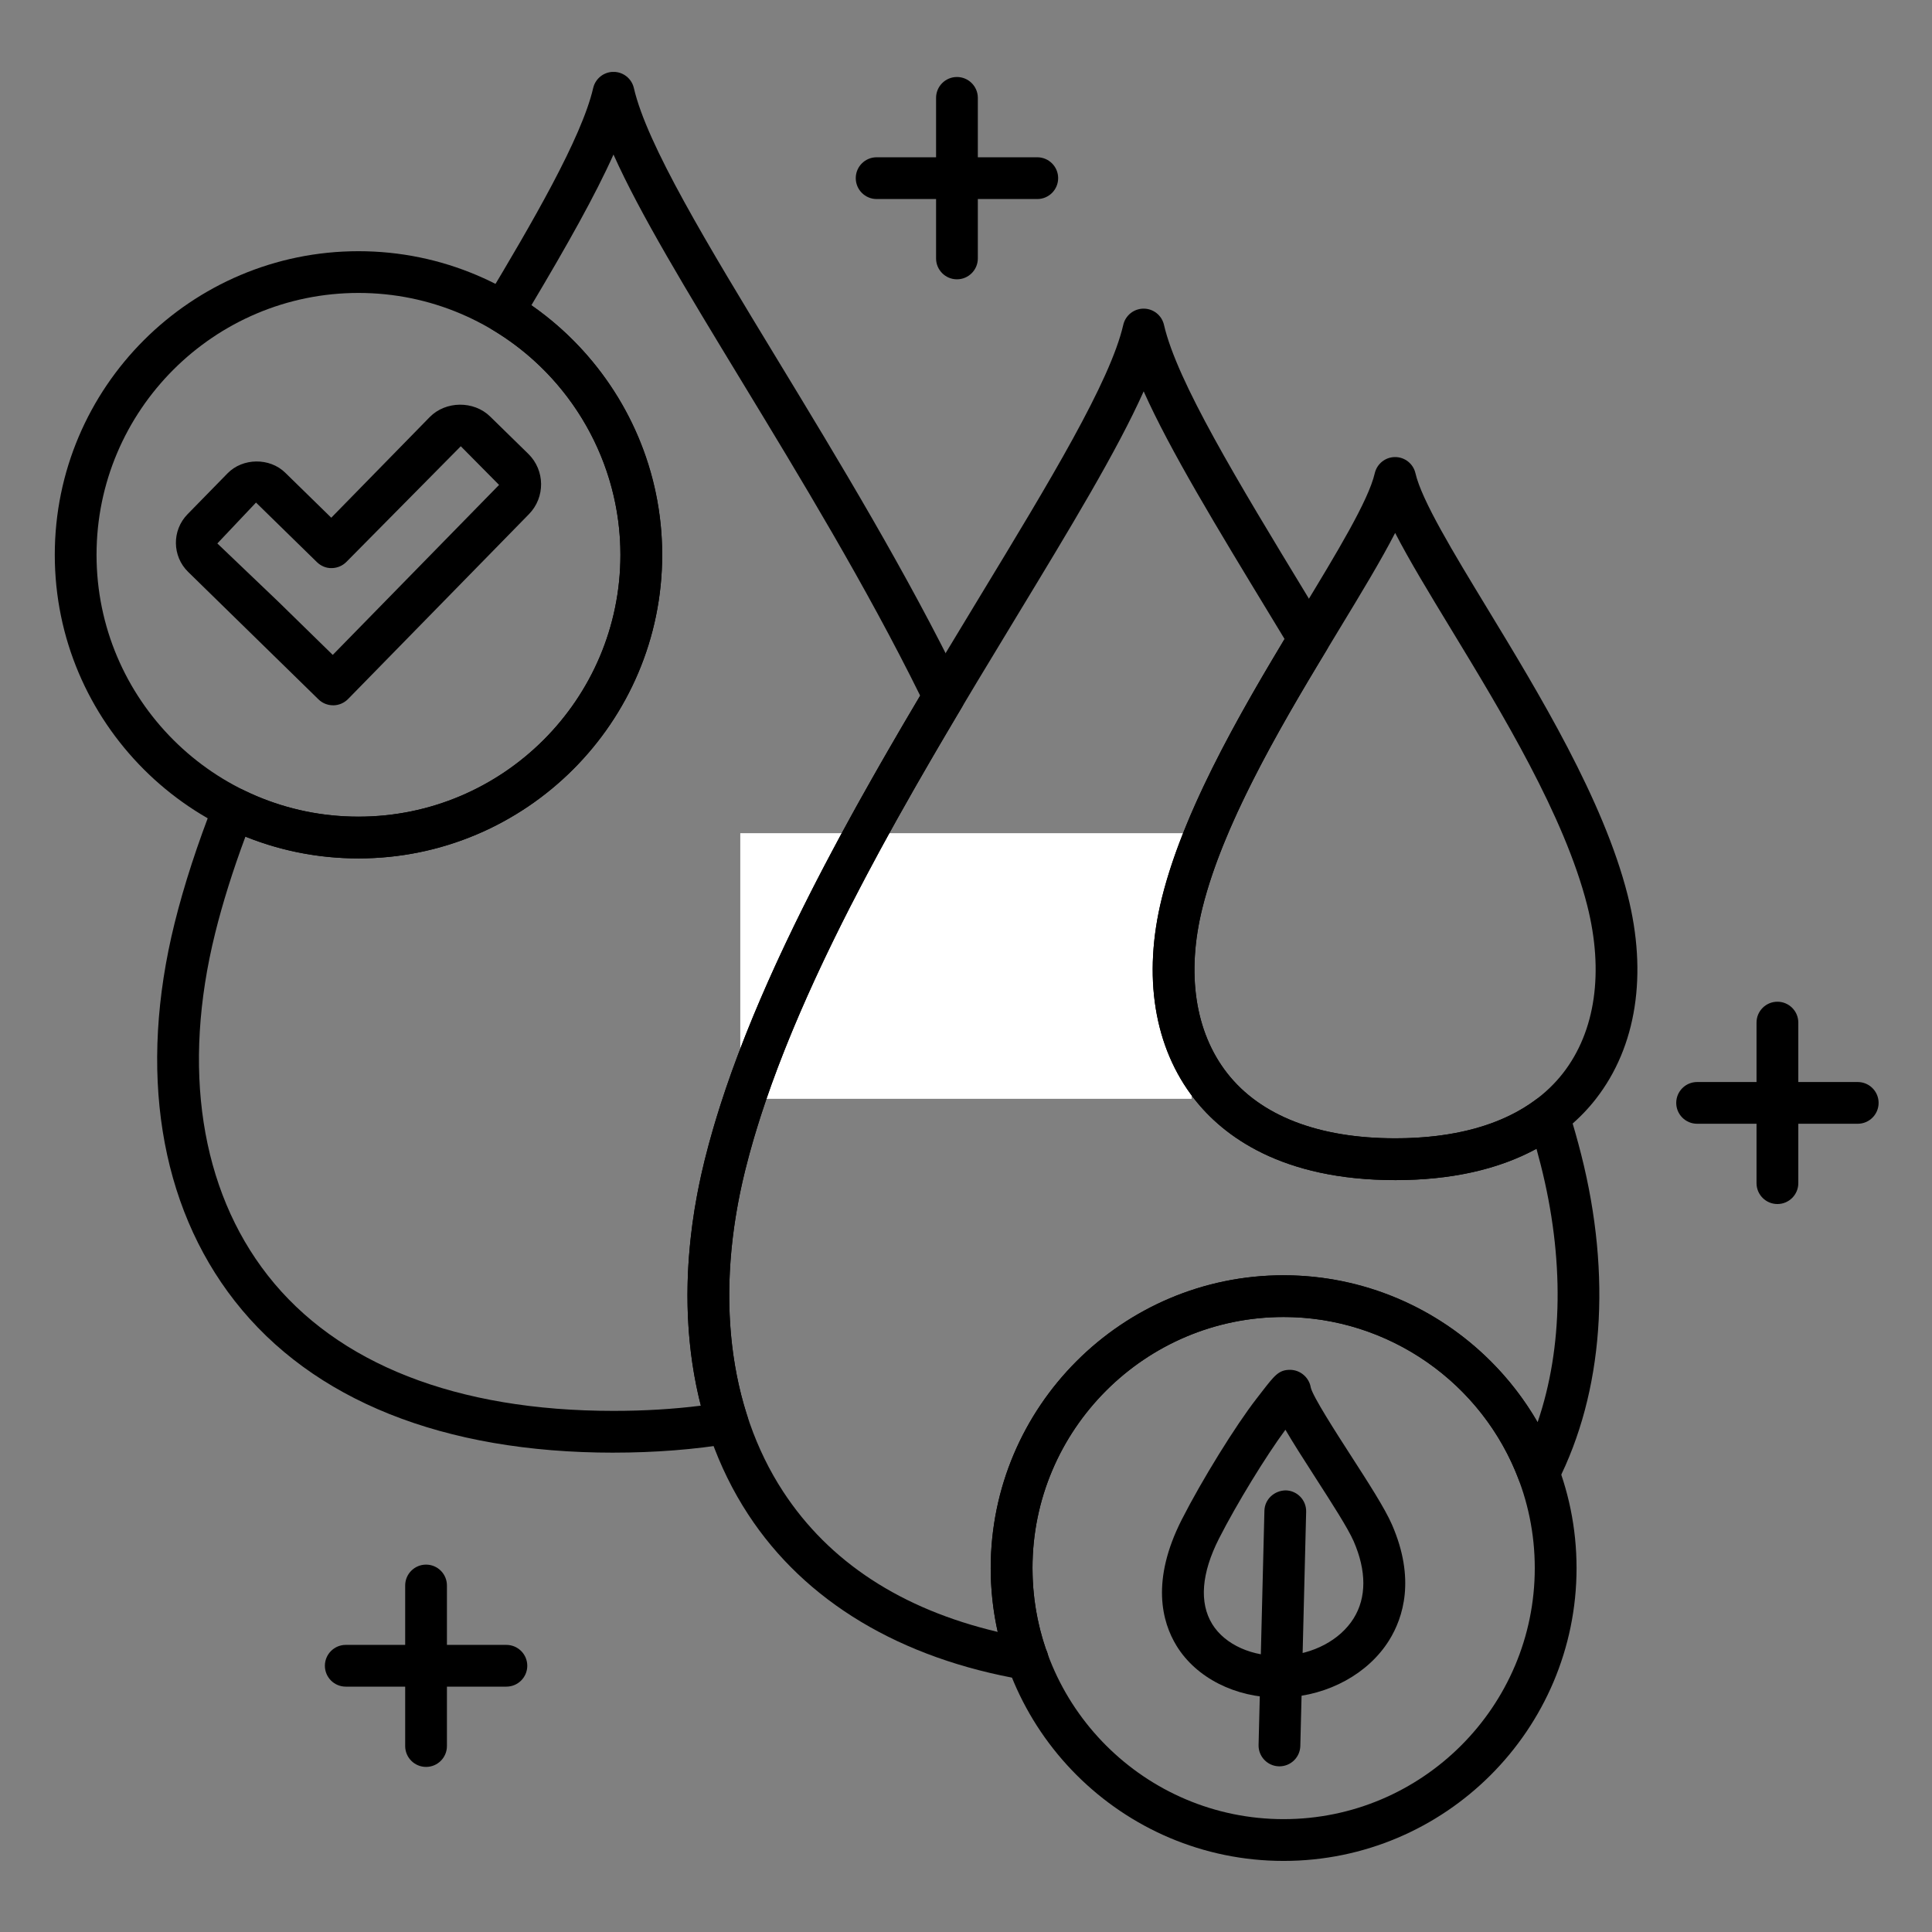 <svg xmlns="http://www.w3.org/2000/svg" xmlns:xlink="http://www.w3.org/1999/xlink" width="500" zoomAndPan="magnify" viewBox="0 0 375 375" height="500" preserveAspectRatio="xMidYMid meet" version="1.0"><rect x="0" y="0" width="375" height="375" fill="#808080" stroke="none"/><defs><clipPath id="60d35a41ee"><path d="M 143.688 161.723 L 231.312 161.723 L 231.312 213.277 L 143.688 213.277 Z M 143.688 161.723 " clip-rule="nonzero"/></clipPath><clipPath id="9be749141f"><path d="M 192 247 L 307 247 L 307 361.207 L 192 361.207 Z M 192 247 " clip-rule="nonzero"/></clipPath><clipPath id="683151e243"><path d="M 30 13.957 L 188 13.957 L 188 282 L 30 282 Z M 30 13.957 " clip-rule="nonzero"/></clipPath><clipPath id="57fe6e063a"><path d="M 10.641 48 L 129 48 L 129 167 L 10.641 167 Z M 10.641 48 " clip-rule="nonzero"/></clipPath><clipPath id="d420c5c051"><path d="M 325 210 L 364.641 210 L 364.641 219 L 325 219 Z M 325 210 " clip-rule="nonzero"/></clipPath></defs><g clip-path="url(#60d35a41ee)"><path fill="#ffffff" d="M 143.688 161.723 L 231.289 161.723 L 231.289 213.277 L 143.688 213.277 Z M 143.688 161.723 " fill-opacity="1" fill-rule="nonzero"/></g><path fill="#000000" d="M 248.34 342.848 C 248.305 342.848 248.273 342.844 248.238 342.844 C 246 342.785 244.23 340.926 244.289 338.688 L 245.422 293.23 C 245.48 290.992 247.355 289.305 249.574 289.281 C 251.812 289.336 253.582 291.199 253.523 293.434 L 252.391 338.891 C 252.336 341.094 250.531 342.844 248.34 342.844 Z M 248.34 342.848 " fill-opacity="1" fill-rule="evenodd"/><path fill="#000000" d="M 248.16 329.512 C 239.762 329.512 232.18 325.66 228.375 319.461 C 225.52 314.809 223.375 306.777 229.375 294.961 C 233.289 287.27 239.816 276.711 243.922 271.438 L 244.953 270.105 C 247.402 266.945 248.227 265.883 250.387 265.883 C 252.383 265.883 254.113 267.371 254.426 269.34 C 254.844 271.098 259.277 277.988 262.215 282.547 C 265.613 287.816 268.816 292.793 270.176 295.918 C 274.75 306.418 272.398 313.934 269.625 318.387 C 265.609 324.832 257.871 329.086 249.441 329.477 C 249.012 329.5 248.586 329.512 248.16 329.512 Z M 249.5 277.508 C 245.684 282.672 240.008 291.945 236.605 298.637 C 233.199 305.344 232.742 311.082 235.289 315.23 C 237.754 319.25 243.148 321.648 249.066 321.391 C 254.875 321.117 260.121 318.332 262.746 314.113 C 265.25 310.086 265.25 304.918 262.746 299.16 C 261.648 296.641 258.473 291.711 255.406 286.945 C 252.855 282.984 250.914 279.934 249.5 277.512 Z M 249.5 277.508 " fill-opacity="1" fill-rule="evenodd"/><g clip-path="url(#9be749141f)"><path fill="#000000" d="M 249.148 361.203 C 217.801 361.203 192.297 335.703 192.297 304.367 C 192.297 273.023 217.805 247.527 249.148 247.527 C 280.504 247.527 306.008 273.027 306.008 304.367 C 306.008 335.703 280.504 361.203 249.148 361.203 Z M 249.148 255.633 C 222.273 255.633 200.406 277.492 200.406 304.363 C 200.406 331.234 222.273 353.094 249.148 353.094 C 276.031 353.094 297.898 331.23 297.898 304.363 C 297.898 277.492 276.031 255.633 249.148 255.633 Z M 249.148 255.633 " fill-opacity="1" fill-rule="evenodd"/></g><path fill="#000000" d="M 199.387 326.102 C 199.16 326.102 198.934 326.082 198.703 326.043 C 174.758 321.941 156.262 310.844 145.219 293.945 C 133.289 275.699 130.297 251.258 136.789 225.125 C 145.75 189.047 170.383 148.434 190.18 115.797 C 203.762 93.406 215.492 74.07 218.027 63.051 C 218.449 61.211 220.09 59.906 221.977 59.906 C 223.867 59.906 225.504 61.211 225.926 63.051 C 228.457 74.035 240.156 93.305 253.699 115.609 L 257.527 121.926 C 258.309 123.215 258.312 124.832 257.531 126.117 C 247.922 142.016 237.34 160.316 233.383 176.234 C 230.234 188.926 231.941 200.32 238.207 208.32 C 244.668 216.582 255.938 220.945 270.789 220.945 C 282.293 220.945 291.5 218.414 298.148 213.418 C 299.203 212.629 300.566 212.395 301.828 212.801 C 303.082 213.207 304.062 214.191 304.457 215.449 C 305.387 218.426 306.207 221.332 306.902 224.074 C 312.875 247.586 311.227 270.219 302.266 287.797 C 301.535 289.23 300.09 290.133 298.418 290.004 C 296.812 289.91 295.414 288.875 294.852 287.371 C 287.789 268.383 269.422 255.629 249.152 255.629 C 222.273 255.629 200.406 277.488 200.406 304.359 C 200.406 309.758 201.281 315.051 203.012 320.105 C 203.324 320.684 203.504 321.34 203.504 322.043 C 203.504 324.281 201.684 326.098 199.449 326.098 C 199.422 326.109 199.406 326.105 199.387 326.105 Z M 221.984 75.965 C 216.828 87.5 207.797 102.391 197.117 120 C 177.605 152.168 153.324 192.195 144.66 227.078 C 138.719 251.004 141.328 273.176 152.008 289.516 C 160.938 303.172 174.926 312.316 193.656 316.754 C 192.754 312.707 192.297 308.566 192.297 304.371 C 192.297 273.027 217.809 247.531 249.152 247.531 C 269.621 247.531 288.422 258.684 298.449 276.051 C 303.395 261.574 303.645 244.176 299.051 226.078 C 298.793 225.066 298.52 224.035 298.23 222.98 C 290.824 227.016 281.625 229.059 270.797 229.059 C 248.766 229.059 237.441 220.496 231.828 213.312 C 223.996 203.305 221.758 189.445 225.527 174.285 C 229.574 157.988 239.77 139.941 249.336 124.035 L 246.781 119.82 C 236.129 102.281 227.129 87.457 221.988 75.965 Z M 221.984 75.965 " fill-opacity="1" fill-rule="evenodd"/><g clip-path="url(#683151e243)"><path fill="#000000" d="M 119.082 281.961 C 86.051 281.961 60.629 271.781 45.566 252.527 C 30.934 233.824 26.789 207.77 33.895 179.164 C 35.727 171.801 38.316 163.828 41.605 155.473 C 42.02 154.418 42.859 153.586 43.914 153.176 C 44.973 152.77 46.152 152.816 47.168 153.32 C 54.18 156.766 61.723 158.516 69.582 158.516 C 97.617 158.516 120.426 135.715 120.426 107.688 C 120.426 89.883 110.906 73.141 95.582 64.004 C 94.656 63.453 93.992 62.555 93.727 61.512 C 93.461 60.469 93.629 59.363 94.184 58.441 C 103.156 43.5 112.914 26.75 115.133 17.094 C 115.559 15.254 117.195 13.949 119.082 13.949 C 120.973 13.949 122.609 15.254 123.035 17.094 C 125.562 28.09 137.277 47.379 150.84 69.711 C 162.652 89.16 176.043 111.207 186.859 133.441 C 187.457 134.668 187.395 136.113 186.699 137.289 C 169.969 165.363 151.887 197.98 144.66 227.082 C 140.375 244.34 140.52 260.887 145.074 274.93 C 145.438 276.051 145.297 277.277 144.684 278.285 C 144.07 279.293 143.051 279.988 141.887 280.176 C 134.789 281.355 127.117 281.957 119.082 281.957 Z M 47.637 162.395 C 45.191 168.977 43.219 175.258 41.766 181.113 C 35.273 207.246 38.891 230.836 51.957 247.535 C 65.426 264.75 88.641 273.852 119.086 273.852 C 124.988 273.852 130.672 273.512 136.039 272.84 C 132.344 258.418 132.594 242.035 136.789 225.129 C 144.109 195.66 161.895 163.18 178.605 135.023 C 168.121 113.789 155.281 92.641 143.906 73.914 C 133.238 56.352 124.223 41.504 119.078 29.996 C 115.559 37.852 110.133 47.512 103.145 59.242 C 118.895 70.191 128.527 88.398 128.527 107.688 C 128.527 140.184 102.082 166.617 69.578 166.617 C 61.961 166.617 54.602 165.199 47.637 162.398 Z M 47.637 162.395 " fill-opacity="1" fill-rule="evenodd"/></g><g clip-path="url(#57fe6e063a)"><path fill="#000000" d="M 69.582 166.617 C 37.078 166.617 10.633 140.18 10.633 107.688 C 10.633 75.191 37.078 48.758 69.582 48.758 C 102.086 48.758 128.531 75.191 128.531 107.688 C 128.531 140.18 102.086 166.617 69.582 166.617 Z M 69.582 56.859 C 41.547 56.859 18.738 79.66 18.738 107.688 C 18.738 135.715 41.547 158.512 69.582 158.512 C 97.617 158.512 120.422 135.711 120.422 107.688 C 120.422 79.664 97.617 56.859 69.582 56.859 Z M 69.582 56.859 " fill-opacity="1" fill-rule="evenodd"/></g><path fill="#000000" d="M 64.648 136.898 C 63.59 136.898 62.57 136.484 61.816 135.746 L 36.52 111.008 C 33.398 107.957 33.344 102.938 36.398 99.816 L 44.168 91.871 C 47.117 88.855 52.344 88.797 55.363 91.75 L 64.297 100.488 L 83.406 80.957 C 86.496 77.801 91.953 77.742 95.113 80.824 L 102.539 88.09 C 105.805 91.281 105.859 96.535 102.672 99.793 L 67.555 135.684 C 66.805 136.449 65.777 136.891 64.703 136.902 C 64.688 136.902 64.672 136.902 64.652 136.902 Z M 49.691 97.547 L 42.188 105.484 L 54.016 116.781 L 64.586 127.117 L 96.867 94.121 L 89.438 86.617 L 67.254 109.047 C 66.5 109.816 65.473 110.254 64.398 110.266 C 63.344 110.309 62.289 109.863 61.52 109.113 Z M 49.691 97.547 " fill-opacity="1" fill-rule="evenodd"/><path fill="#000000" d="M 270.793 229.055 C 248.758 229.055 237.438 220.492 231.82 213.316 C 223.992 203.305 221.754 189.445 225.52 174.281 C 230.156 155.633 242.773 134.824 252.91 118.109 C 259.445 107.328 265.625 97.148 266.84 91.859 C 267.266 90.02 268.902 88.715 270.789 88.715 C 272.68 88.715 274.316 90.016 274.738 91.859 C 275.957 97.137 282.121 107.289 288.648 118.035 C 298.707 134.598 311.227 155.207 315.926 173.738 C 319.832 189.117 317.648 203.156 309.777 213.273 C 304.188 220.473 292.871 229.059 270.793 229.059 Z M 270.797 103.441 C 268.059 108.762 264.223 115.094 259.844 122.309 C 249.988 138.559 237.723 158.781 233.387 176.234 C 230.238 188.926 231.945 200.32 238.211 208.32 C 244.672 216.582 255.938 220.941 270.793 220.941 C 285.676 220.941 296.945 216.566 303.387 208.289 C 309.688 200.195 311.348 188.633 308.074 175.73 C 303.668 158.371 291.496 138.336 281.723 122.242 C 277.359 115.055 273.527 108.746 270.797 103.441 Z M 270.797 103.441 " fill-opacity="1" fill-rule="evenodd"/><path fill="#000000" d="M 185.742 54.215 C 183.504 54.215 181.691 52.395 181.691 50.16 L 181.691 18.996 C 181.691 16.758 183.508 14.945 185.742 14.945 C 187.98 14.945 189.797 16.762 189.797 18.996 L 189.797 50.16 C 189.797 52.398 187.98 54.215 185.742 54.215 Z M 185.742 54.215 " fill-opacity="1" fill-rule="evenodd"/><path fill="#000000" d="M 201.336 38.633 L 170.156 38.633 C 167.918 38.633 166.102 36.816 166.102 34.578 C 166.102 32.34 167.918 30.527 170.156 30.527 L 201.336 30.527 C 203.57 30.527 205.387 32.344 205.387 34.578 C 205.387 36.816 203.57 38.633 201.336 38.633 Z M 201.336 38.633 " fill-opacity="1" fill-rule="evenodd"/><path fill="#000000" d="M 344.996 233.703 C 342.758 233.703 340.941 231.887 340.941 229.652 L 340.941 198.484 C 340.941 196.246 342.762 194.434 344.996 194.434 C 347.234 194.434 349.051 196.25 349.051 198.484 L 349.051 229.648 C 349.051 231.887 347.234 233.703 344.996 233.703 Z M 344.996 233.703 " fill-opacity="1" fill-rule="evenodd"/><g clip-path="url(#d420c5c051)"><path fill="#000000" d="M 360.582 218.121 L 329.41 218.121 C 327.172 218.121 325.355 216.305 325.355 214.07 C 325.355 211.836 327.176 210.02 329.41 210.02 L 360.582 210.02 C 362.82 210.02 364.637 211.836 364.637 214.07 C 364.637 216.305 362.82 218.121 360.582 218.121 Z M 360.582 218.121 " fill-opacity="1" fill-rule="evenodd"/></g><path fill="#000000" d="M 82.699 342.957 C 80.461 342.957 78.645 341.141 78.645 338.906 L 78.645 307.742 C 78.645 305.504 80.461 303.691 82.699 303.691 C 84.938 303.691 86.75 305.508 86.75 307.742 L 86.75 338.906 C 86.75 341.145 84.934 342.957 82.699 342.957 Z M 82.699 342.957 " fill-opacity="1" fill-rule="evenodd"/><path fill="#000000" d="M 98.289 327.375 L 67.109 327.375 C 64.871 327.375 63.059 325.559 63.059 323.324 C 63.059 321.09 64.875 319.273 67.109 319.273 L 98.289 319.273 C 100.527 319.273 102.344 321.09 102.344 323.324 C 102.344 325.559 100.527 327.375 98.289 327.375 Z M 98.289 327.375 " fill-opacity="1" fill-rule="evenodd"/></svg>